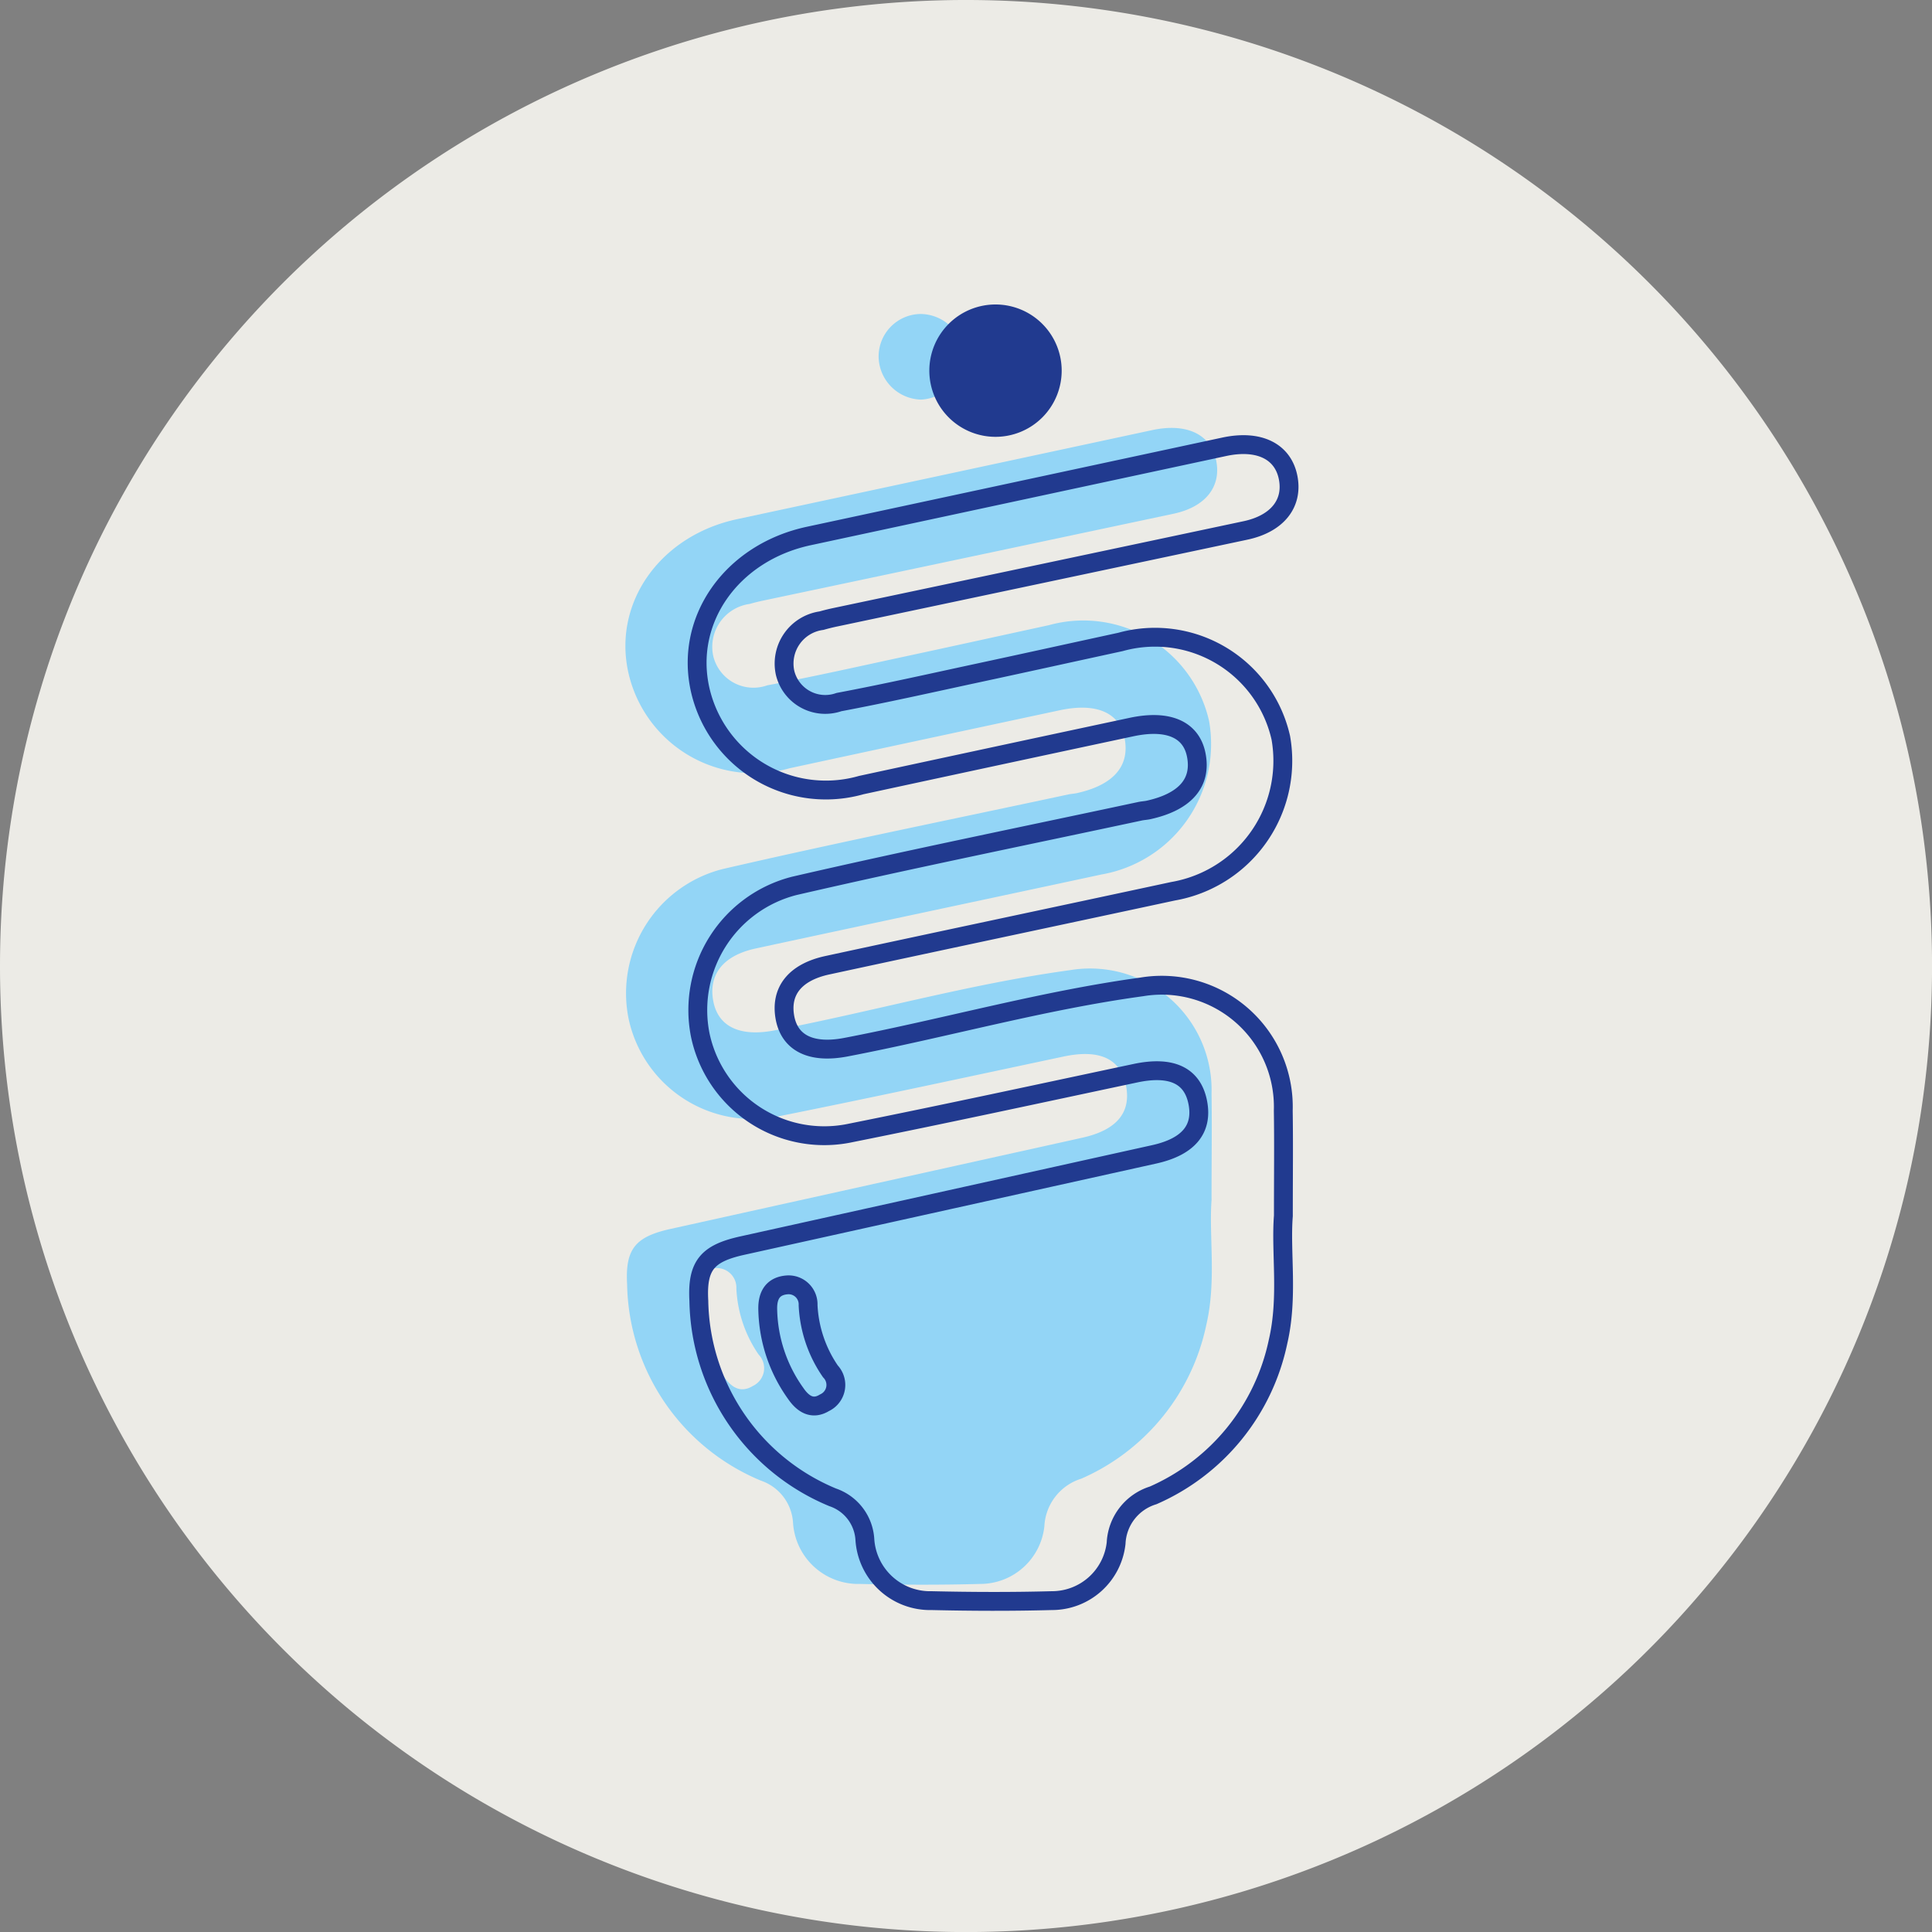 <svg id="Group_150754" data-name="Group 150754" xmlns="http://www.w3.org/2000/svg" xmlns:xlink="http://www.w3.org/1999/xlink" width="76.872" height="76.874" viewBox="0 0 76.872 76.874">
  <rect x="0" y="0" width="76.872" height="76.874" fill="#808080" stroke="none"/>
  <defs>
    <clipPath id="clip-path">
      <rect id="Rectangle_65688" data-name="Rectangle 65688" width="76.872" height="76.874" fill="none"/>
    </clipPath>
  </defs>
  <g id="Group_150753" data-name="Group 150753" transform="translate(0 0)" clip-path="url(#clip-path)">
    <path id="Path_3990" data-name="Path 3990" d="M38.436,76.874A38.437,38.437,0,1,0,0,38.436,38.436,38.436,0,0,0,38.436,76.874" transform="translate(0 0)" fill="#ecebe6"/>
    <path id="Path_3991" data-name="Path 3991" d="M25.16,10.131a1.734,1.734,0,0,1-1.693-1.644,1.69,1.69,0,0,1,1.67-1.763A1.749,1.749,0,0,1,26.86,8.347a1.806,1.806,0,0,1-1.7,1.784M16.991,44.687c-.55.035-.8.37-.792.959a5.927,5.927,0,0,0,1.115,3.365c.284.413.658.665,1.143.368a.781.781,0,0,0,.236-1.249,5.042,5.042,0,0,1-.888-2.633.777.777,0,0,0-.814-.81m19.724-2.745c-.115,1.455.2,3.242-.212,5.006a8.6,8.6,0,0,1-4.971,6.117,2.09,2.09,0,0,0-1.472,1.9A2.568,2.568,0,0,1,27.5,57.254c-1.591.043-3.185.037-4.777,0a2.6,2.6,0,0,1-2.663-2.434,1.89,1.89,0,0,0-1.277-1.676,8.622,8.622,0,0,1-5.325-7.815c-.08-1.42.346-1.893,1.726-2.2q8.194-1.814,16.389-3.631c1.356-.3,1.94-.994,1.739-2.053-.206-1.087-1.05-1.481-2.486-1.176-3.772.8-7.54,1.617-11.322,2.375a5.043,5.043,0,0,1-5.993-3.91,5.1,5.1,0,0,1,3.755-5.926c4.567-1.055,9.163-1.985,13.747-2.967.111-.024.227-.028.338-.052,1.462-.323,2.12-1.083,1.9-2.191-.2-1.015-1.122-1.418-2.577-1.107Q25.3,23.639,19.918,24.8a5.13,5.13,0,0,1-6.4-3.763c-.65-2.8,1.238-5.489,4.317-6.149q8.261-1.77,16.523-3.545c1.364-.292,2.325.169,2.538,1.21s-.426,1.851-1.7,2.12q-8.155,1.731-16.311,3.452c-.186.039-.37.084-.55.136a1.724,1.724,0,0,0-1.449,2.076A1.644,1.644,0,0,0,19.033,21.5c1.858-.349,3.7-.766,5.55-1.163,1.886-.405,3.768-.821,5.653-1.23a5.131,5.131,0,0,1,6.377,3.809,5.269,5.269,0,0,1-4.287,6.111c-4.582.985-9.17,1.953-13.752,2.943-1.306.282-1.89,1.046-1.685,2.109.2,1.015,1.078,1.41,2.421,1.152,3.937-.754,7.8-1.856,11.779-2.4a4.837,4.837,0,0,1,5.623,4.922c.02,1.29,0,2.579,0,4.186" transform="translate(11.494 5.769)" fill="#93d5f6"/>
    <path id="Path_3992" data-name="Path 3992" d="M26.7,10.489A1.734,1.734,0,0,1,25,8.844a1.69,1.69,0,0,1,1.67-1.763A1.749,1.749,0,0,1,28.4,8.705,1.806,1.806,0,0,1,26.7,10.489ZM18.527,45.045c-.55.035-.8.37-.792.959a5.927,5.927,0,0,0,1.115,3.365c.284.413.658.665,1.143.368a.781.781,0,0,0,.236-1.249,5.042,5.042,0,0,1-.888-2.633A.777.777,0,0,0,18.527,45.045ZM38.252,42.3c-.115,1.455.2,3.242-.212,5.006a8.6,8.6,0,0,1-4.971,6.117,2.089,2.089,0,0,0-1.472,1.9,2.568,2.568,0,0,1-2.562,2.287c-1.591.043-3.185.037-4.777,0A2.6,2.6,0,0,1,21.6,55.179,1.89,1.89,0,0,0,20.319,53.5a8.622,8.622,0,0,1-5.325-7.815c-.08-1.42.346-1.893,1.726-2.2q8.194-1.814,16.389-3.631c1.356-.3,1.94-.994,1.739-2.053-.206-1.087-1.05-1.481-2.486-1.176-3.772.8-7.54,1.617-11.322,2.375a5.043,5.043,0,0,1-5.993-3.91A5.1,5.1,0,0,1,18.8,29.169c4.567-1.055,9.163-1.986,13.747-2.967.111-.024.227-.028.338-.052,1.462-.323,2.12-1.083,1.9-2.191-.2-1.015-1.122-1.418-2.577-1.107Q26.831,24,21.454,25.161a5.13,5.13,0,0,1-6.4-3.763c-.65-2.8,1.238-5.489,4.317-6.149L35.9,11.7c1.364-.292,2.325.169,2.538,1.21s-.426,1.851-1.7,2.12q-8.155,1.731-16.311,3.452c-.186.039-.37.084-.55.136A1.724,1.724,0,0,0,18.427,20.7a1.644,1.644,0,0,0,2.142,1.158c1.858-.349,3.7-.766,5.55-1.163,1.886-.405,3.768-.821,5.653-1.23a5.131,5.131,0,0,1,6.377,3.809,5.269,5.269,0,0,1-4.287,6.111c-4.582.985-9.17,1.953-13.752,2.943-1.306.282-1.89,1.046-1.685,2.109.2,1.015,1.078,1.41,2.421,1.152,3.937-.754,7.8-1.856,11.779-2.4a4.837,4.837,0,0,1,5.623,4.922C38.268,39.4,38.252,40.693,38.252,42.3Z" transform="translate(12.812 6.077)" fill="none" stroke="#213a8f" stroke-linecap="round" stroke-linejoin="round" stroke-width="0.75"/>
    <path id="Path_3993" data-name="Path 3993" d="M22.532,11.786A2.633,2.633,0,1,0,19.9,9.151a2.634,2.634,0,0,0,2.633,2.635" transform="translate(17.077 5.595)" fill="#213a8f"/>
  </g>
</svg>
